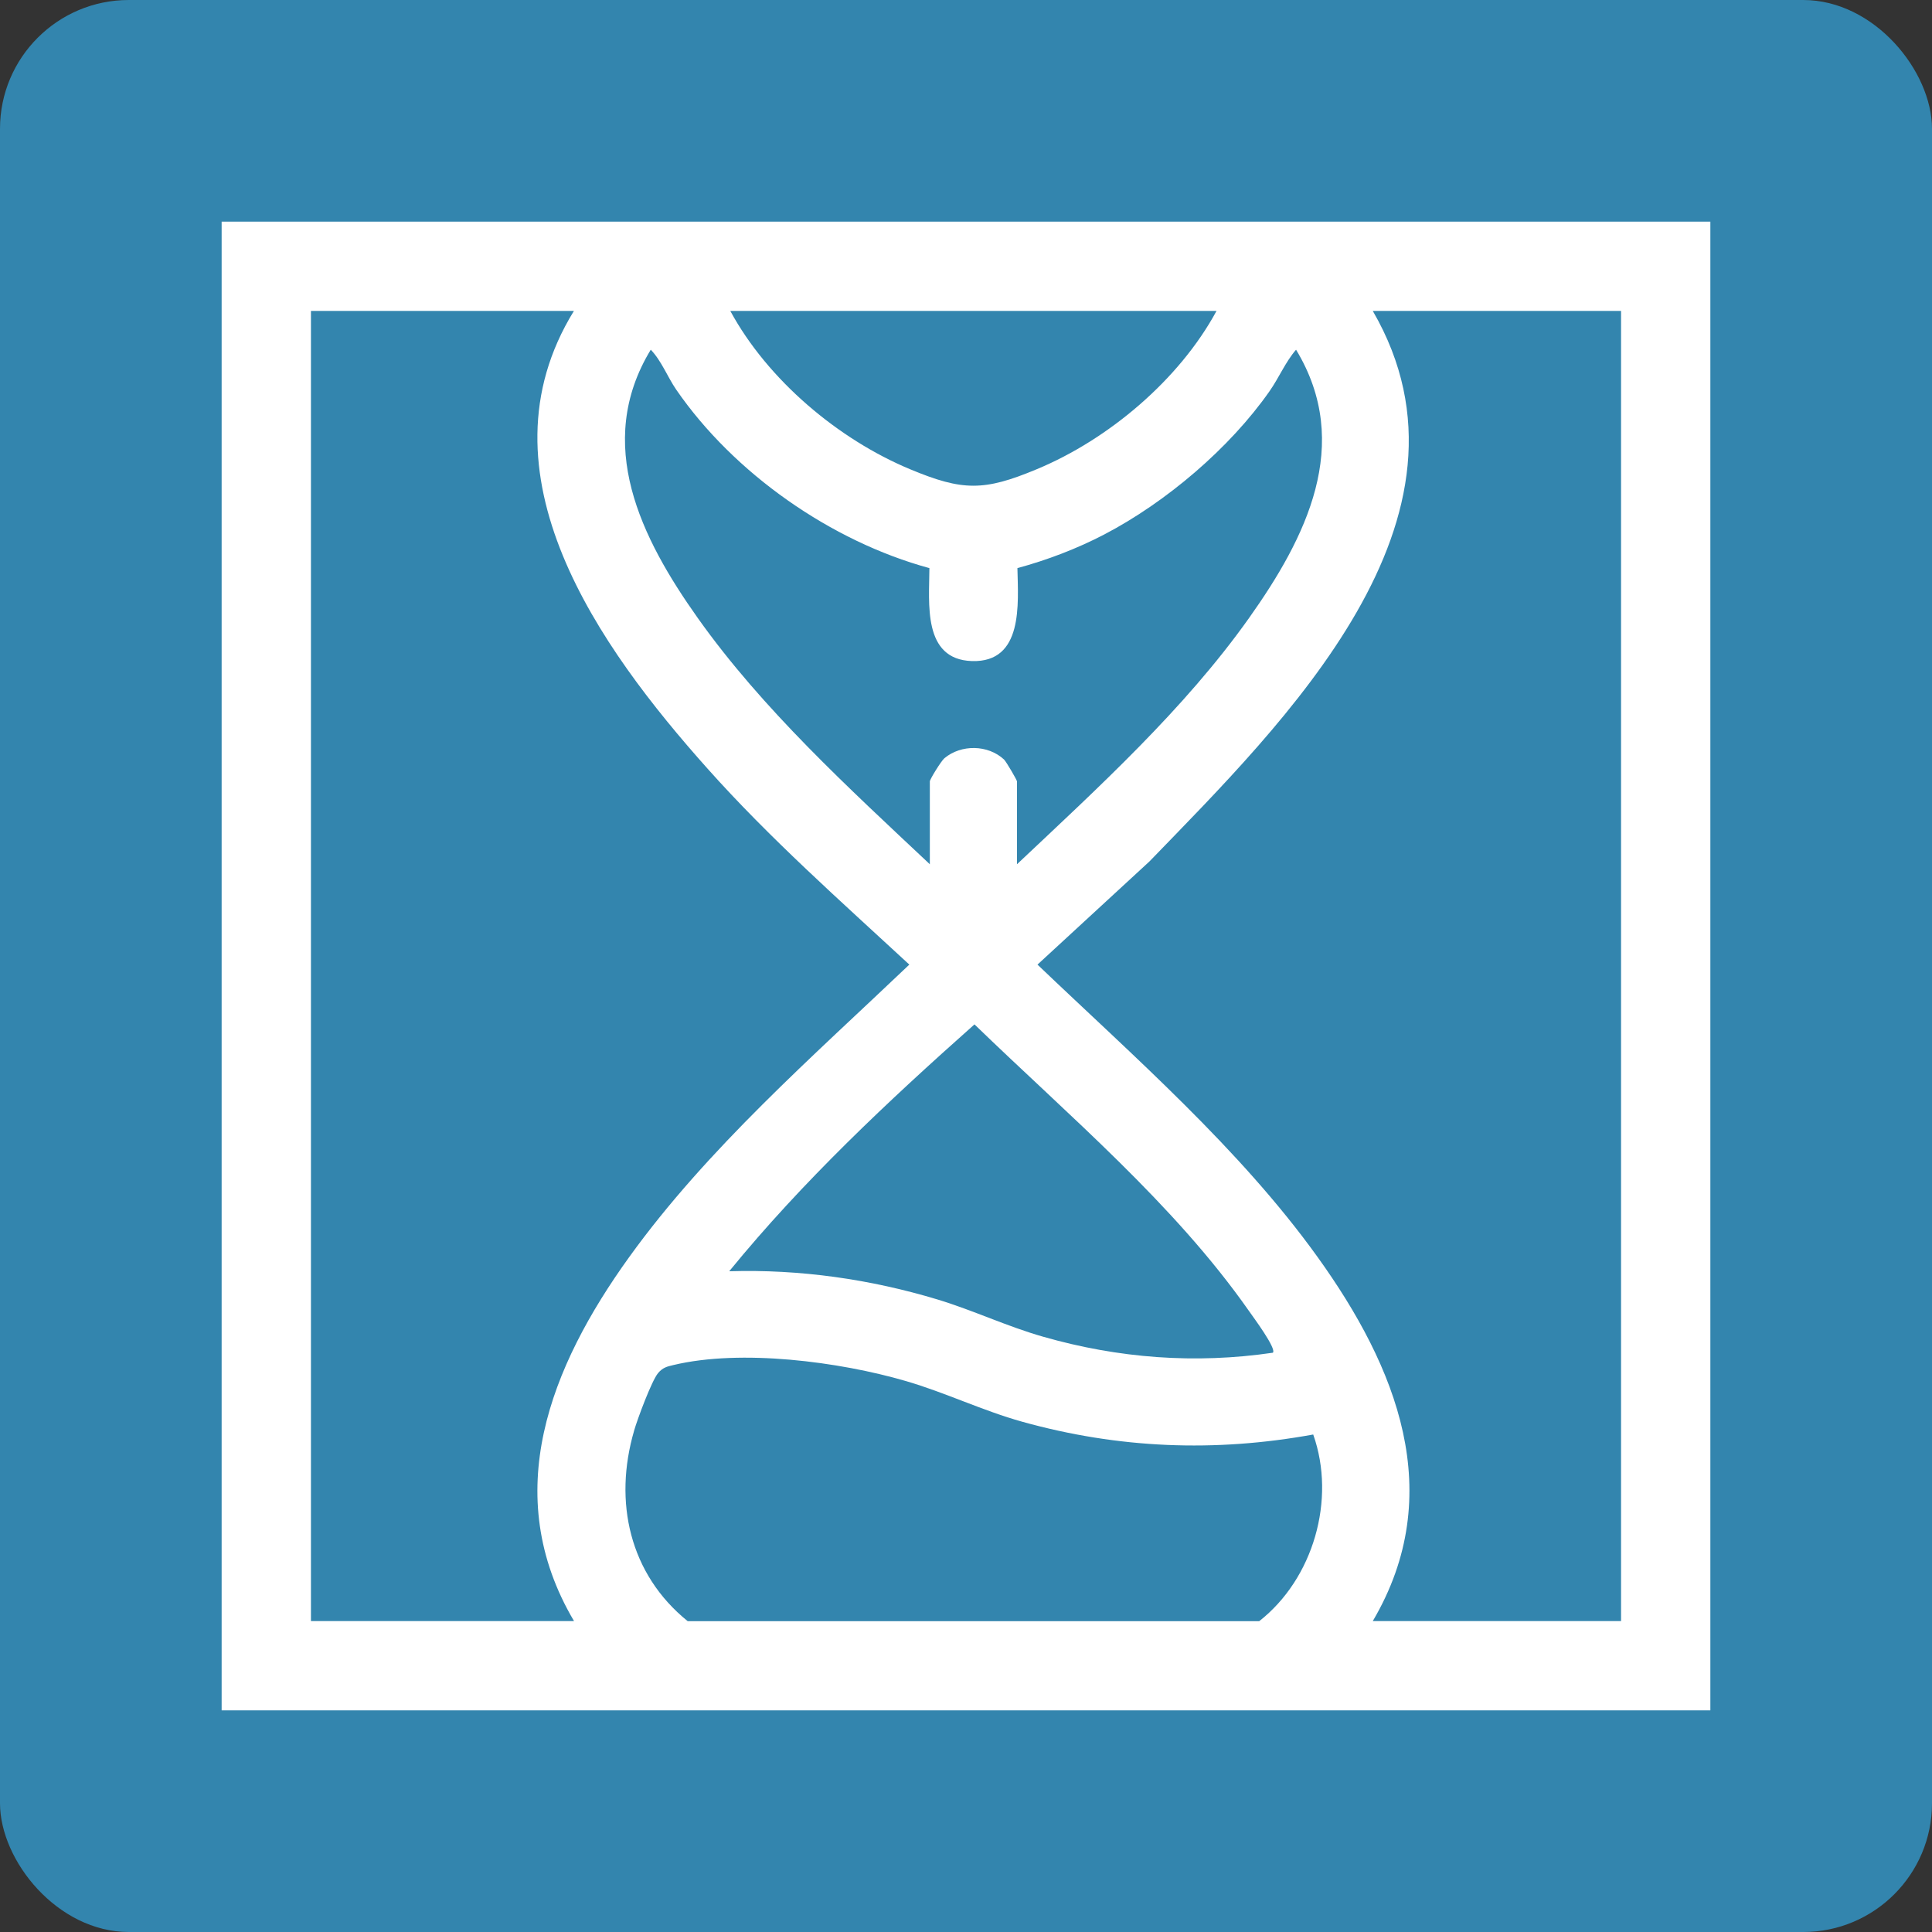 <?xml version="1.0" encoding="UTF-8"?>
<svg id="Layer_2" data-name="Layer 2" xmlns="http://www.w3.org/2000/svg" viewBox="0 0 180 180">
  <rect x="0" y="0" width="180" height="180" fill="#333333" stroke="none"/>
  <defs>
    <style>
      .cls-1 {
        fill: #fff;
      }

      .cls-2 {
        fill: #3385ae;
      }
    </style>
  </defs>
  <rect class="cls-2" width="180" height="180" rx="12" ry="12"/>
  <path class="cls-1" d="M159.35,159.35V20.65H20.65v138.7h138.7ZM59.08,133.28c.31-1.07,1.63-4.63,2.23-5.35.42-.5.81-.61,1.42-.75,6.31-1.51,15.46-.32,21.67,1.49,3.67,1.07,7.15,2.76,10.84,3.79,8.97,2.5,17.95,2.86,27.11,1.19,2.15,6.07,0,13.45-5.03,17.39h-53.25c-5.42-4.38-6.93-11.12-4.99-17.75ZM113.34,28.97c-3.47,6.41-10.07,11.98-16.78,14.76-4.87,2.03-6.87,2.03-11.74,0-6.72-2.79-13.3-8.34-16.78-14.76h45.3ZM60.63,32.58c1,1.04,1.55,2.52,2.37,3.72,5.38,7.81,14.44,14.14,23.59,16.63-.01,3.25-.66,8.51,3.96,8.66,4.81.15,4.31-5.34,4.24-8.66,2.79-.76,5.53-1.8,8.1-3.14,5.75-3,11.67-8.03,15.38-13.33.9-1.28,1.48-2.72,2.48-3.88,5.34,8.81.91,17.55-4.38,25-6.04,8.51-14.06,15.81-21.62,22.94v-7.72c0-.12-1-1.84-1.21-2.04-1.5-1.39-3.99-1.42-5.55-.12-.3.25-1.36,1.97-1.36,2.16v7.72c-7.55-7.1-15.59-14.44-21.62-22.94-5.27-7.43-9.7-16.23-4.38-25ZM90.79,95.44c8.73,8.46,18.57,16.7,25.58,26.71.36.52,2.6,3.52,2.22,3.88-7.24,1.06-14.38.52-21.4-1.49-3.34-.95-6.49-2.45-9.81-3.46-6.28-1.9-12.85-2.84-19.44-2.64,6.84-8.38,14.77-15.82,22.85-23ZM151.03,151.03h-23.13c7-11.89,2.21-23.68-5.14-33.91-7.27-10.12-17.12-18.67-26.1-27.25l10.43-9.61c12.5-12.92,32.04-31.91,20.81-51.29h23.13v122.06ZM28.97,28.97h24.5c-9.33,15.15,2.43,31.41,12.43,42.62,5.82,6.53,12.41,12.35,18.82,18.28-8.99,8.56-18.82,17.14-26.1,27.25-7.34,10.19-12.14,22.08-5.14,33.91h-24.51V28.97Z"/>
</svg>